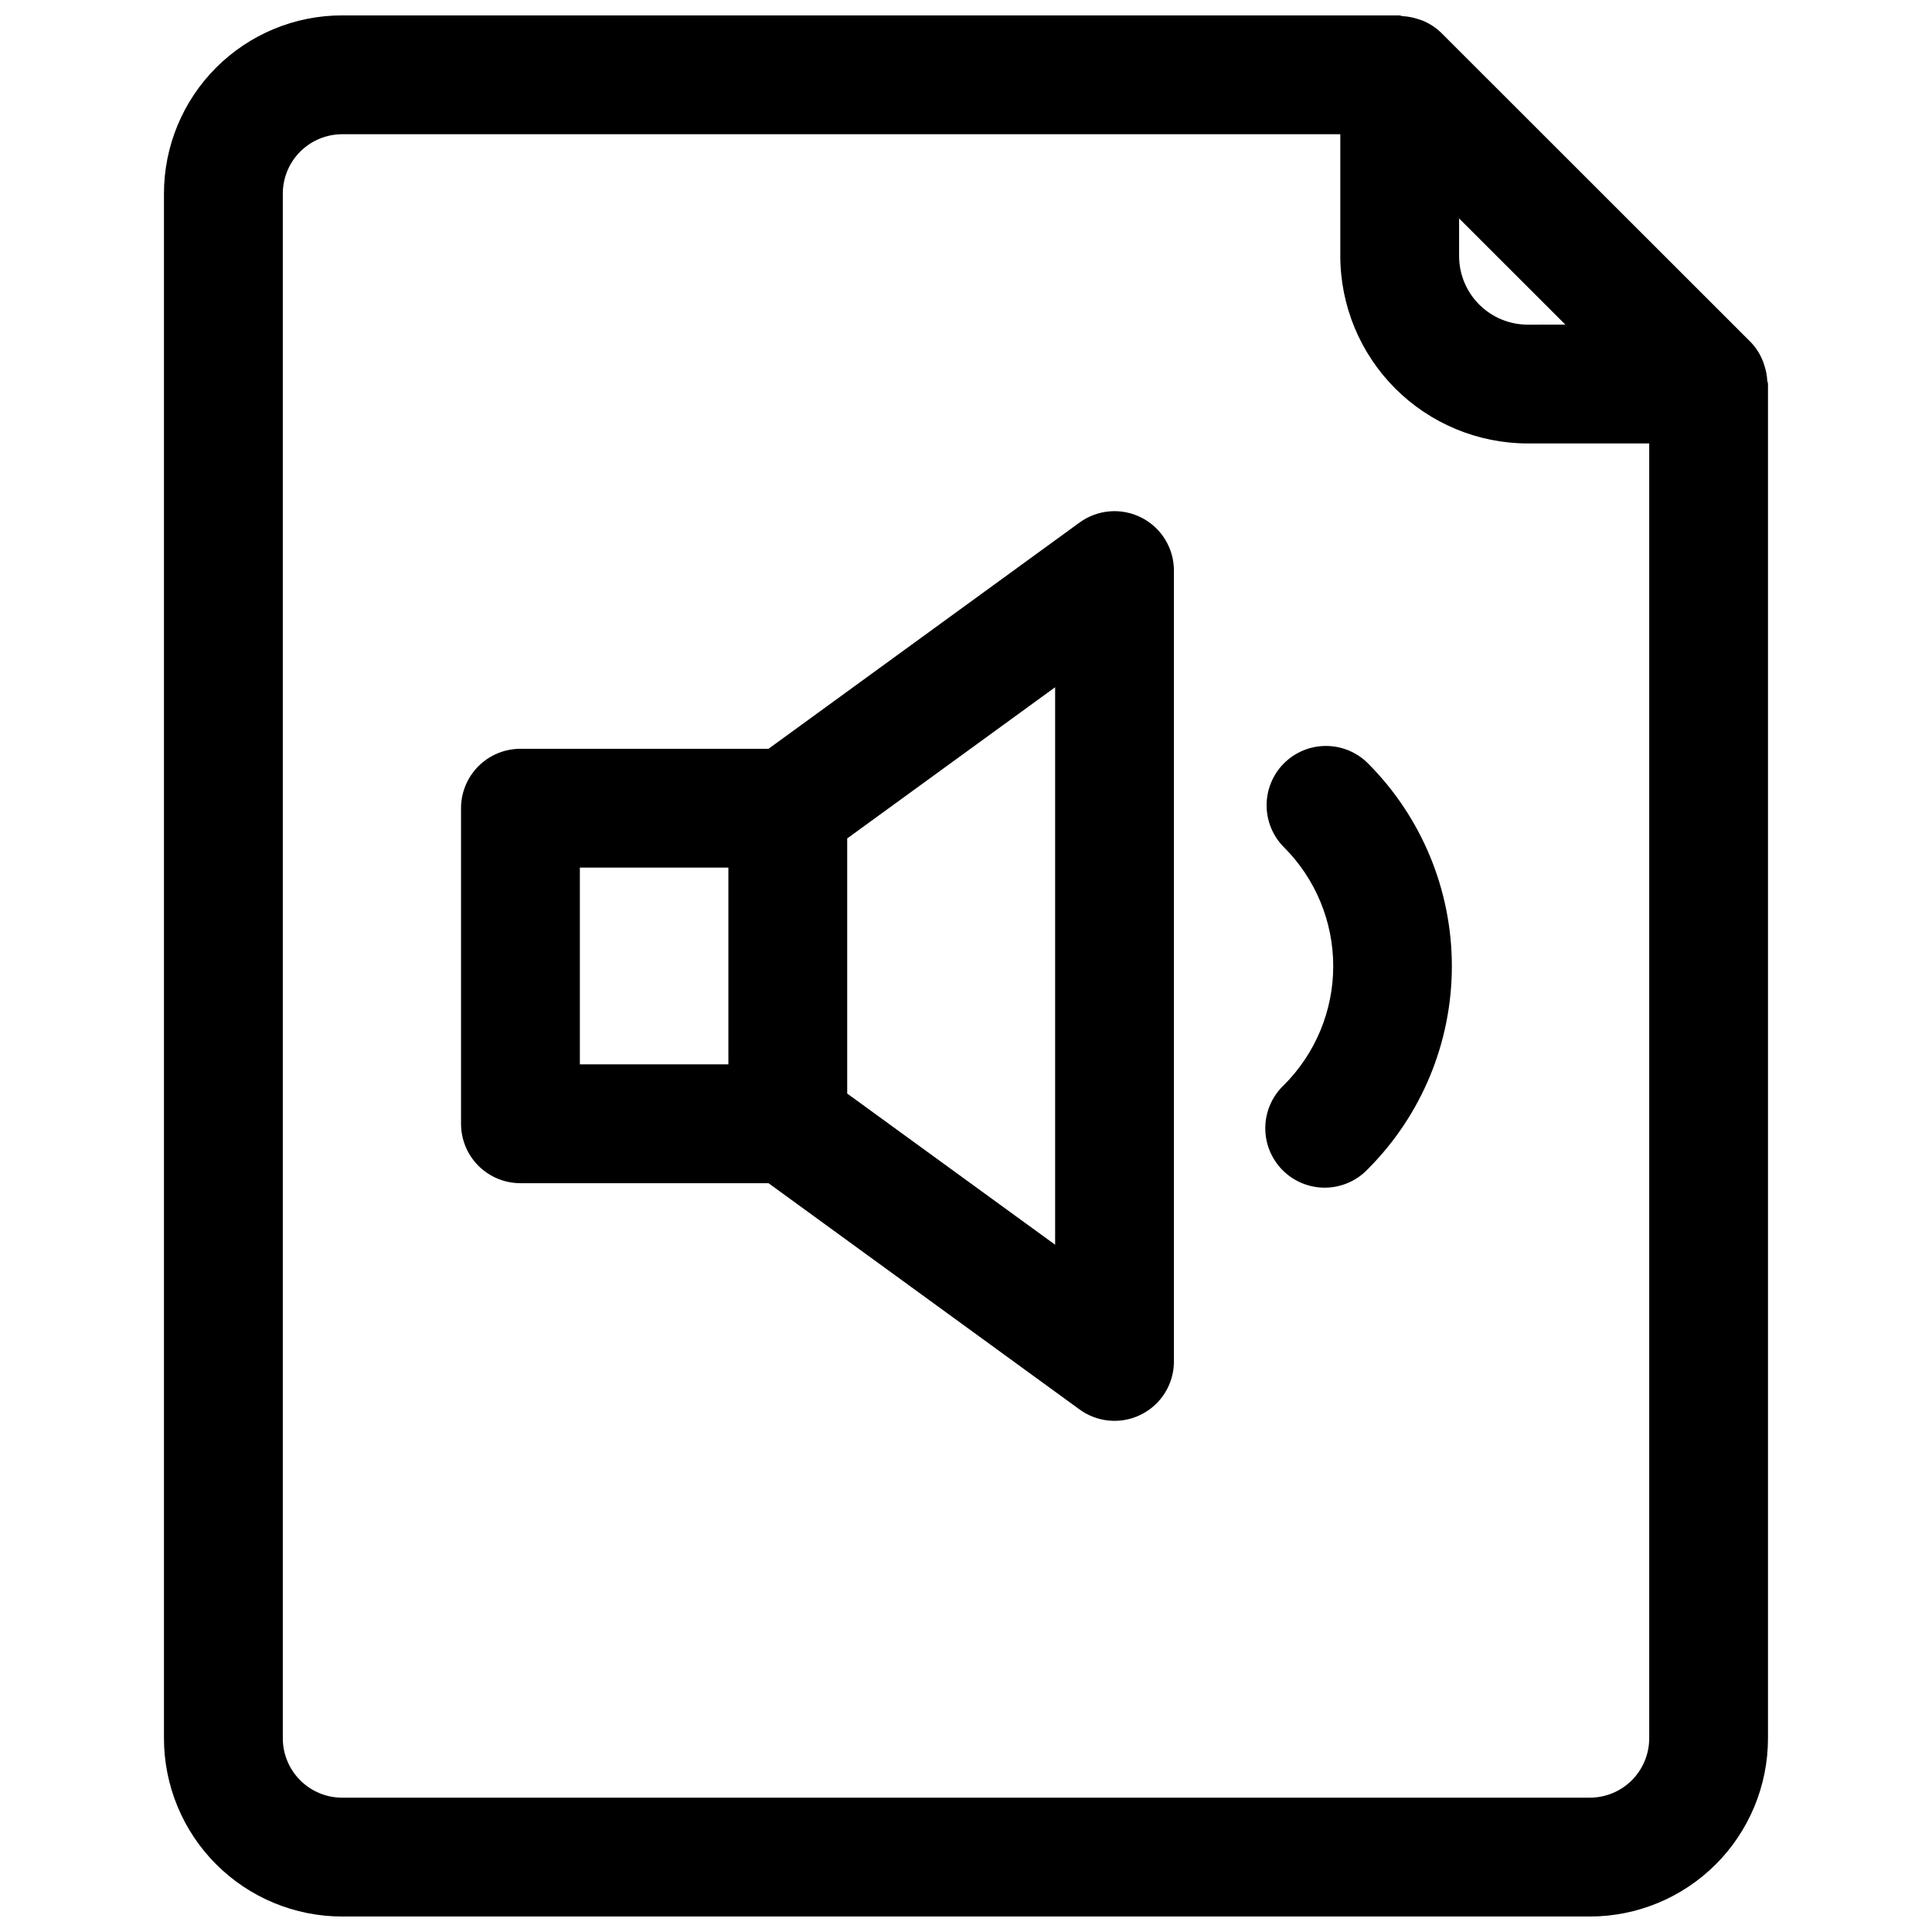 <?xml version="1.0" encoding="UTF-8"?>
<!-- Uploaded to: ICON Repo, www.iconrepo.com, Generator: ICON Repo Mixer Tools -->
<svg width="800px" height="800px" version="1.1" viewBox="144 144 512 512" xmlns="http://www.w3.org/2000/svg">
 <defs>
  <clipPath id="a">
   <path d="m187 148.09h426v503.81h-426z"/>
  </clipPath>
 </defs>
 <g clip-path="url(#a)">
  <path d="m612.34 244.82c-0.078-1.395-0.352-2.769-0.805-4.094-0.141-0.5-0.32-0.988-0.535-1.465-0.723-1.695-1.746-3.246-3.023-4.578l-10.25-10.25-71.777-71.73c-1.367-1.328-2.969-2.394-4.723-3.148-0.426-0.188-0.867-0.301-1.289-0.457-1.344-0.453-2.742-0.73-4.156-0.82-0.348 0-0.66-0.203-1.008-0.203h-280.09c-12.527 0-24.543 4.977-33.398 13.832-8.859 8.859-13.836 20.875-13.836 33.398v409.36c0 12.527 4.977 24.539 13.836 33.398 8.855 8.855 20.871 13.832 33.398 13.832h330.62c12.523 0 24.539-4.977 33.398-13.832 8.855-8.859 13.832-20.871 13.832-33.398v-358.89c0-0.332-0.172-0.629-0.203-0.961zm-81.664-42.934 28.168 28.148-10.062 0.004c-4.809-0.027-9.41-1.953-12.805-5.359-3.391-3.406-5.297-8.02-5.301-12.828zm34.637 418.52h-330.62c-4.176 0-8.18-1.656-11.133-4.609-2.953-2.953-4.613-6.957-4.613-11.133v-409.35c0-4.176 1.66-8.18 4.613-11.133 2.953-2.949 6.957-4.609 11.133-4.609h264.5v32.273c0.012 13.156 5.238 25.773 14.531 35.082 9.297 9.312 21.906 14.559 35.062 14.594h32.273v343.14c0 4.176-1.66 8.18-4.609 11.133-2.953 2.953-6.957 4.609-11.133 4.609z"/>
 </g>
 <path d="m446.51 281.18c-2.59-1.32-5.492-1.898-8.387-1.672-2.894 0.23-5.672 1.254-8.02 2.961l-82.438 59.969h-65.746c-4.176 0-8.18 1.66-11.133 4.613s-4.609 6.957-4.609 11.133v83.633c0 4.176 1.656 8.18 4.609 11.133 2.953 2.949 6.957 4.609 11.133 4.609h65.746l82.438 59.969c3.148 2.289 7.031 3.328 10.902 2.922 3.867-0.406 7.449-2.231 10.055-5.121 2.606-2.891 4.043-6.644 4.043-10.539v-209.58c0-2.906-0.801-5.75-2.32-8.227-1.516-2.477-3.688-4.484-6.273-5.801zm-148.84 92.746h39.359v52.145h-39.359zm125.95 99.941-55.105-40.066v-67.605l55.105-40.07z"/>
 <path d="m484.28 346.27c-2.957 2.953-4.617 6.957-4.617 11.137 0 4.18 1.66 8.188 4.617 11.141 8.348 8.352 13.039 19.676 13.039 31.488 0 11.809-4.691 23.133-13.039 31.488-3.109 2.918-4.898 6.969-4.965 11.23s1.598 8.367 4.613 11.383c3.016 3.012 7.121 4.672 11.383 4.606 4.262-0.07 8.312-1.863 11.23-4.973 14.227-14.262 22.215-33.586 22.215-53.727 0-20.145-7.988-39.465-22.215-53.727-2.945-2.961-6.945-4.625-11.121-4.633-4.176-0.012-8.184 1.641-11.141 4.586z"/>
</svg>